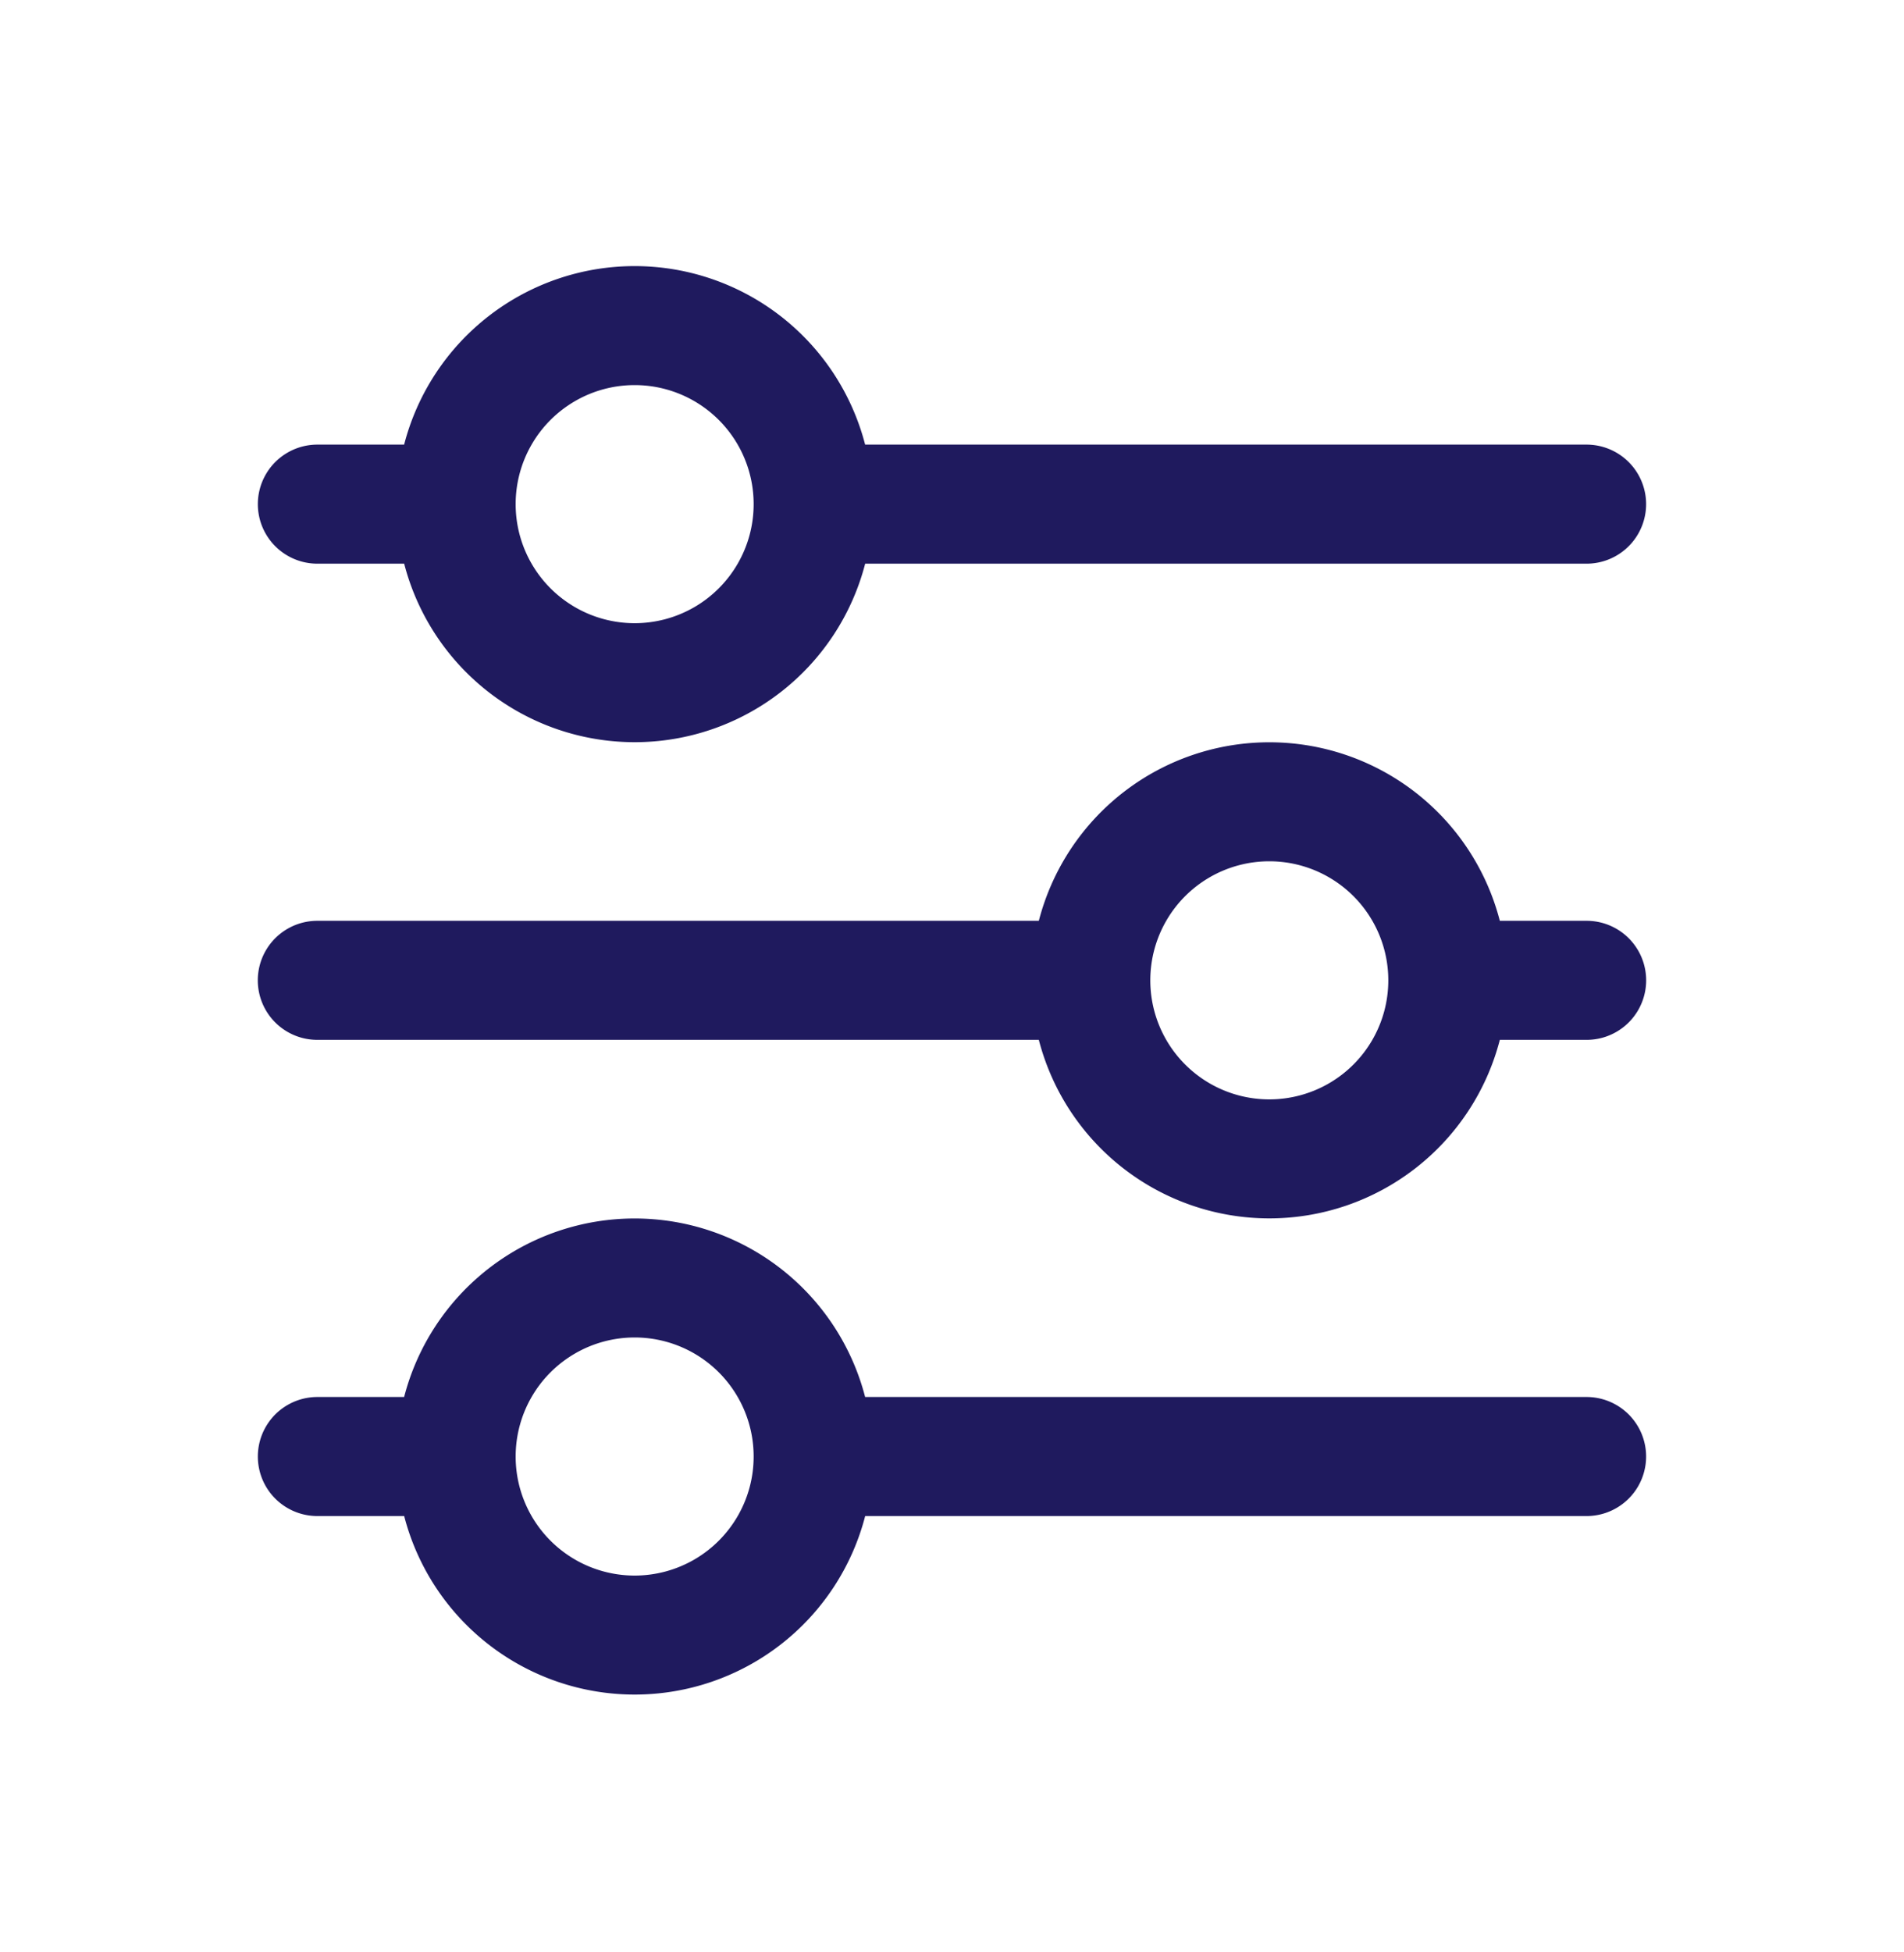 <svg xmlns="http://www.w3.org/2000/svg" width="40" height="41" fill="none" viewBox="0 0 40 41">
  <path fill="#1F1A5E" fill-rule="evenodd" d="M18.176 11.837a5.002 5.002 0 0 1-9.685 0H6.667a1.25 1.25 0 1 1 0-2.5H8.49a5.002 5.002 0 0 1 9.685 0h15.157a1.25 1.25 0 0 1 0 2.5H18.176Zm-2.343-1.25a2.5 2.5 0 1 1-5 0 2.5 2.5 0 0 1 5 0Zm15.676 11.25a5.002 5.002 0 0 1-9.685 0H6.666a1.25 1.25 0 1 1 0-2.5h15.158a5.002 5.002 0 0 1 9.685 0h1.824a1.25 1.25 0 0 1 0 2.5H31.51Zm-2.343-1.25a2.5 2.5 0 1 1-5 0 2.5 2.5 0 0 1 5 0Zm-10.99 11.25a5.002 5.002 0 0 1-9.685 0H6.667a1.25 1.25 0 1 1 0-2.5H8.49a5.002 5.002 0 0 1 9.685 0h15.157a1.25 1.25 0 0 1 0 2.5H18.176Zm-2.343-1.25a2.5 2.5 0 1 1-5 0 2.5 2.5 0 0 1 5 0Z" clip-rule="evenodd"/>
</svg>
